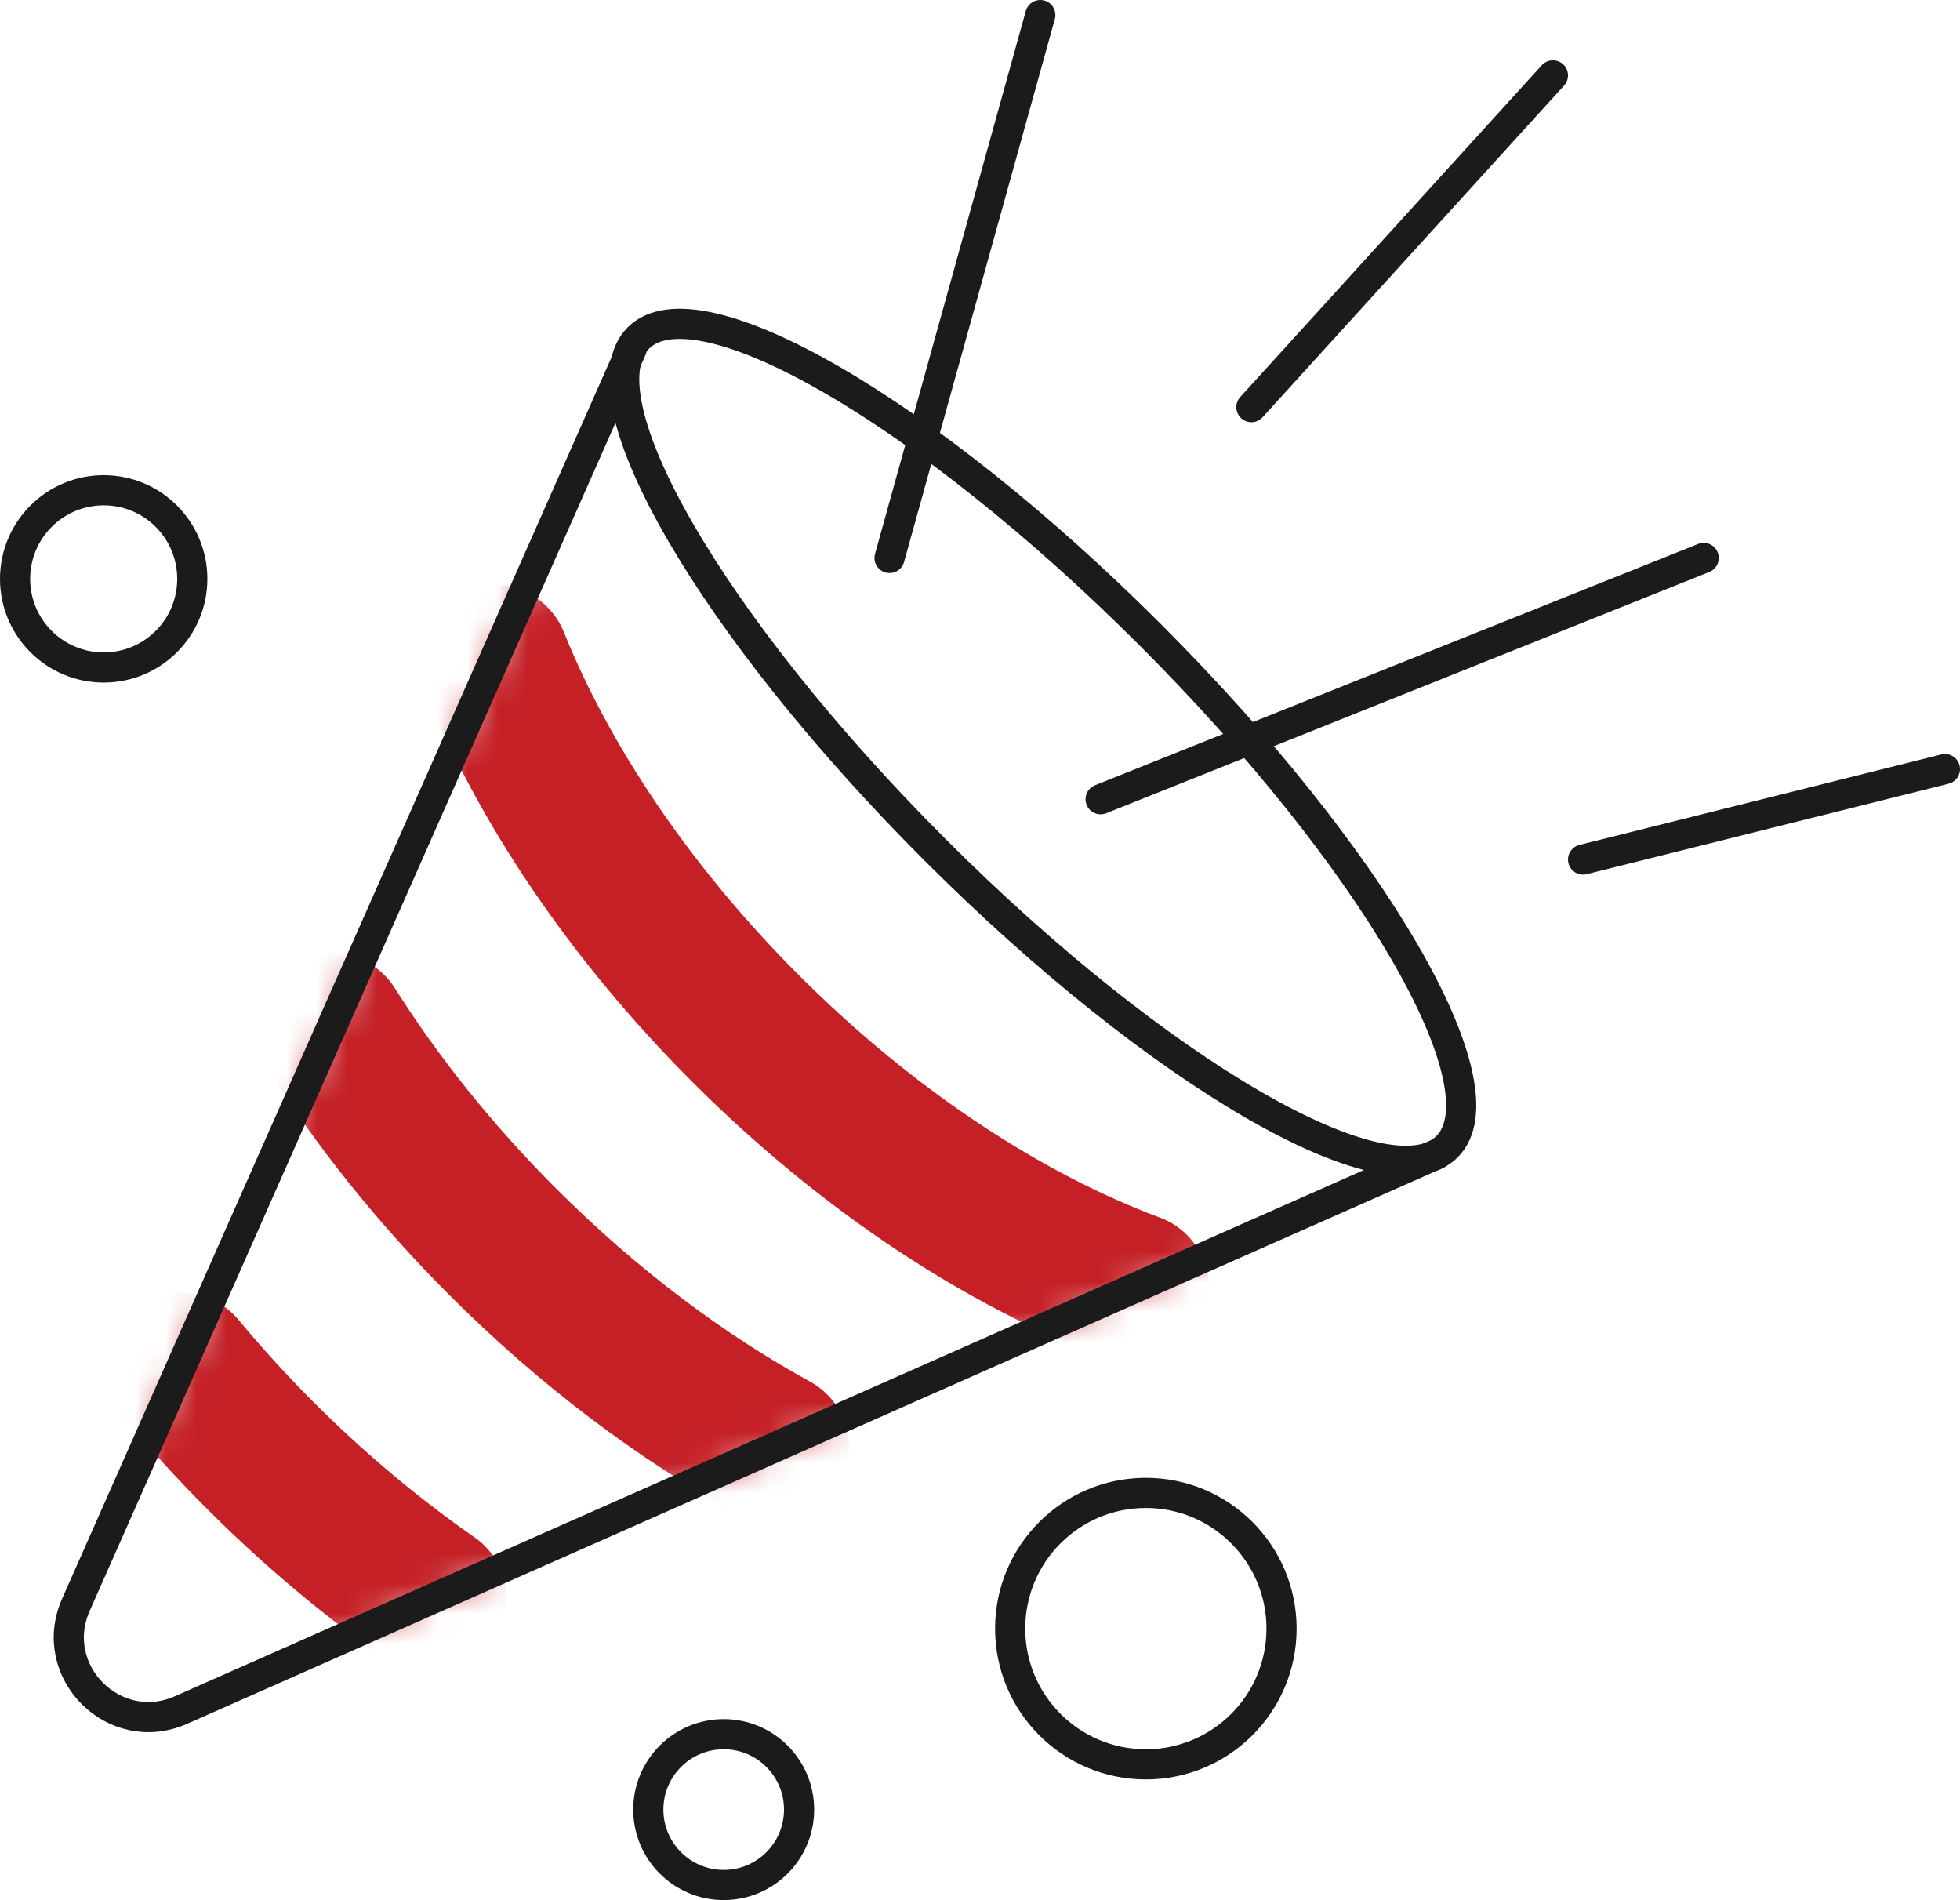 <svg width="65" height="63" viewBox="0 0 65 63" fill="none" xmlns="http://www.w3.org/2000/svg">
<mask id="mask0_7_607" style="mask-type:alpha" maskUnits="userSpaceOnUse" x="2" y="11" width="46" height="46">
<path d="M47.651 38.27L6.003 56.699C3.793 57.677 1.539 55.423 2.516 53.213L20.948 11.571" fill="#EAEAEA"/>
</mask>
<g mask="url(#mask0_7_607)">
<path d="M10.978 34.096C12.504 36.512 14.416 38.919 16.684 41.185C19.539 44.039 22.619 46.336 25.66 48.001" stroke="#C42026" stroke-width="5" stroke-miterlimit="10" stroke-linecap="round"/>
<path d="M16.38 21.891C18.01 25.94 20.856 30.233 24.734 34.111C28.819 38.194 33.361 41.138 37.597 42.716" stroke="#C42026" stroke-width="5" stroke-miterlimit="10" stroke-linecap="round"/>
<path d="M5.991 45.364C6.81 46.347 7.688 47.316 8.631 48.259C10.456 50.083 12.37 51.676 14.308 53.024" stroke="#C42026" stroke-width="5" stroke-miterlimit="10" stroke-linecap="round"/>
</g>
<path d="M47.651 38.27L6.003 56.699C3.793 57.677 1.539 55.423 2.516 53.213L20.948 11.571" stroke="#1B1B1B" stroke-miterlimit="10" stroke-linecap="round"/>
<path d="M47.988 38.021C49.958 36.051 45.551 28.451 38.146 21.047C30.74 13.643 23.14 9.237 21.17 11.207C19.2 13.177 23.606 20.776 31.012 28.18C38.417 35.585 46.017 39.99 47.988 38.021Z" stroke="#1B1B1B" stroke-miterlimit="10" stroke-linecap="round"/>
<path d="M29.5 18.5L34.5 0.5" stroke="#1B1B1B" stroke-miterlimit="10" stroke-linecap="round"/>
<path d="M41.5 13.5L51.5 2.5" stroke="#1B1B1B" stroke-miterlimit="10" stroke-linecap="round"/>
<path d="M36.5 26.5L56.5 18.5" stroke="#1B1B1B" stroke-miterlimit="10" stroke-linecap="round"/>
<path d="M52.5 28.5L64.5 25.5" stroke="#1B1B1B" stroke-miterlimit="10" stroke-linecap="round"/>
<path d="M3.439 22.132C5.062 22.132 6.377 20.816 6.377 19.194C6.377 17.571 5.062 16.255 3.439 16.255C1.816 16.255 0.5 17.571 0.5 19.194C0.5 20.816 1.816 22.132 3.439 22.132Z" stroke="#1B1B1B" stroke-miterlimit="10" stroke-linecap="round"/>
<path d="M38 58.5C40.485 58.5 42.5 56.485 42.5 54C42.5 51.515 40.485 49.5 38 49.5C35.515 49.5 33.5 51.515 33.5 54C33.5 56.485 35.515 58.5 38 58.5Z" stroke="#1B1B1B" stroke-miterlimit="10" stroke-linecap="round"/>
<path d="M24 62.5C25.381 62.5 26.5 61.381 26.5 60C26.5 58.619 25.381 57.5 24 57.5C22.619 57.5 21.5 58.619 21.5 60C21.5 61.381 22.619 62.5 24 62.5Z" stroke="#1B1B1B" stroke-miterlimit="10" stroke-linecap="round"/>
</svg>
